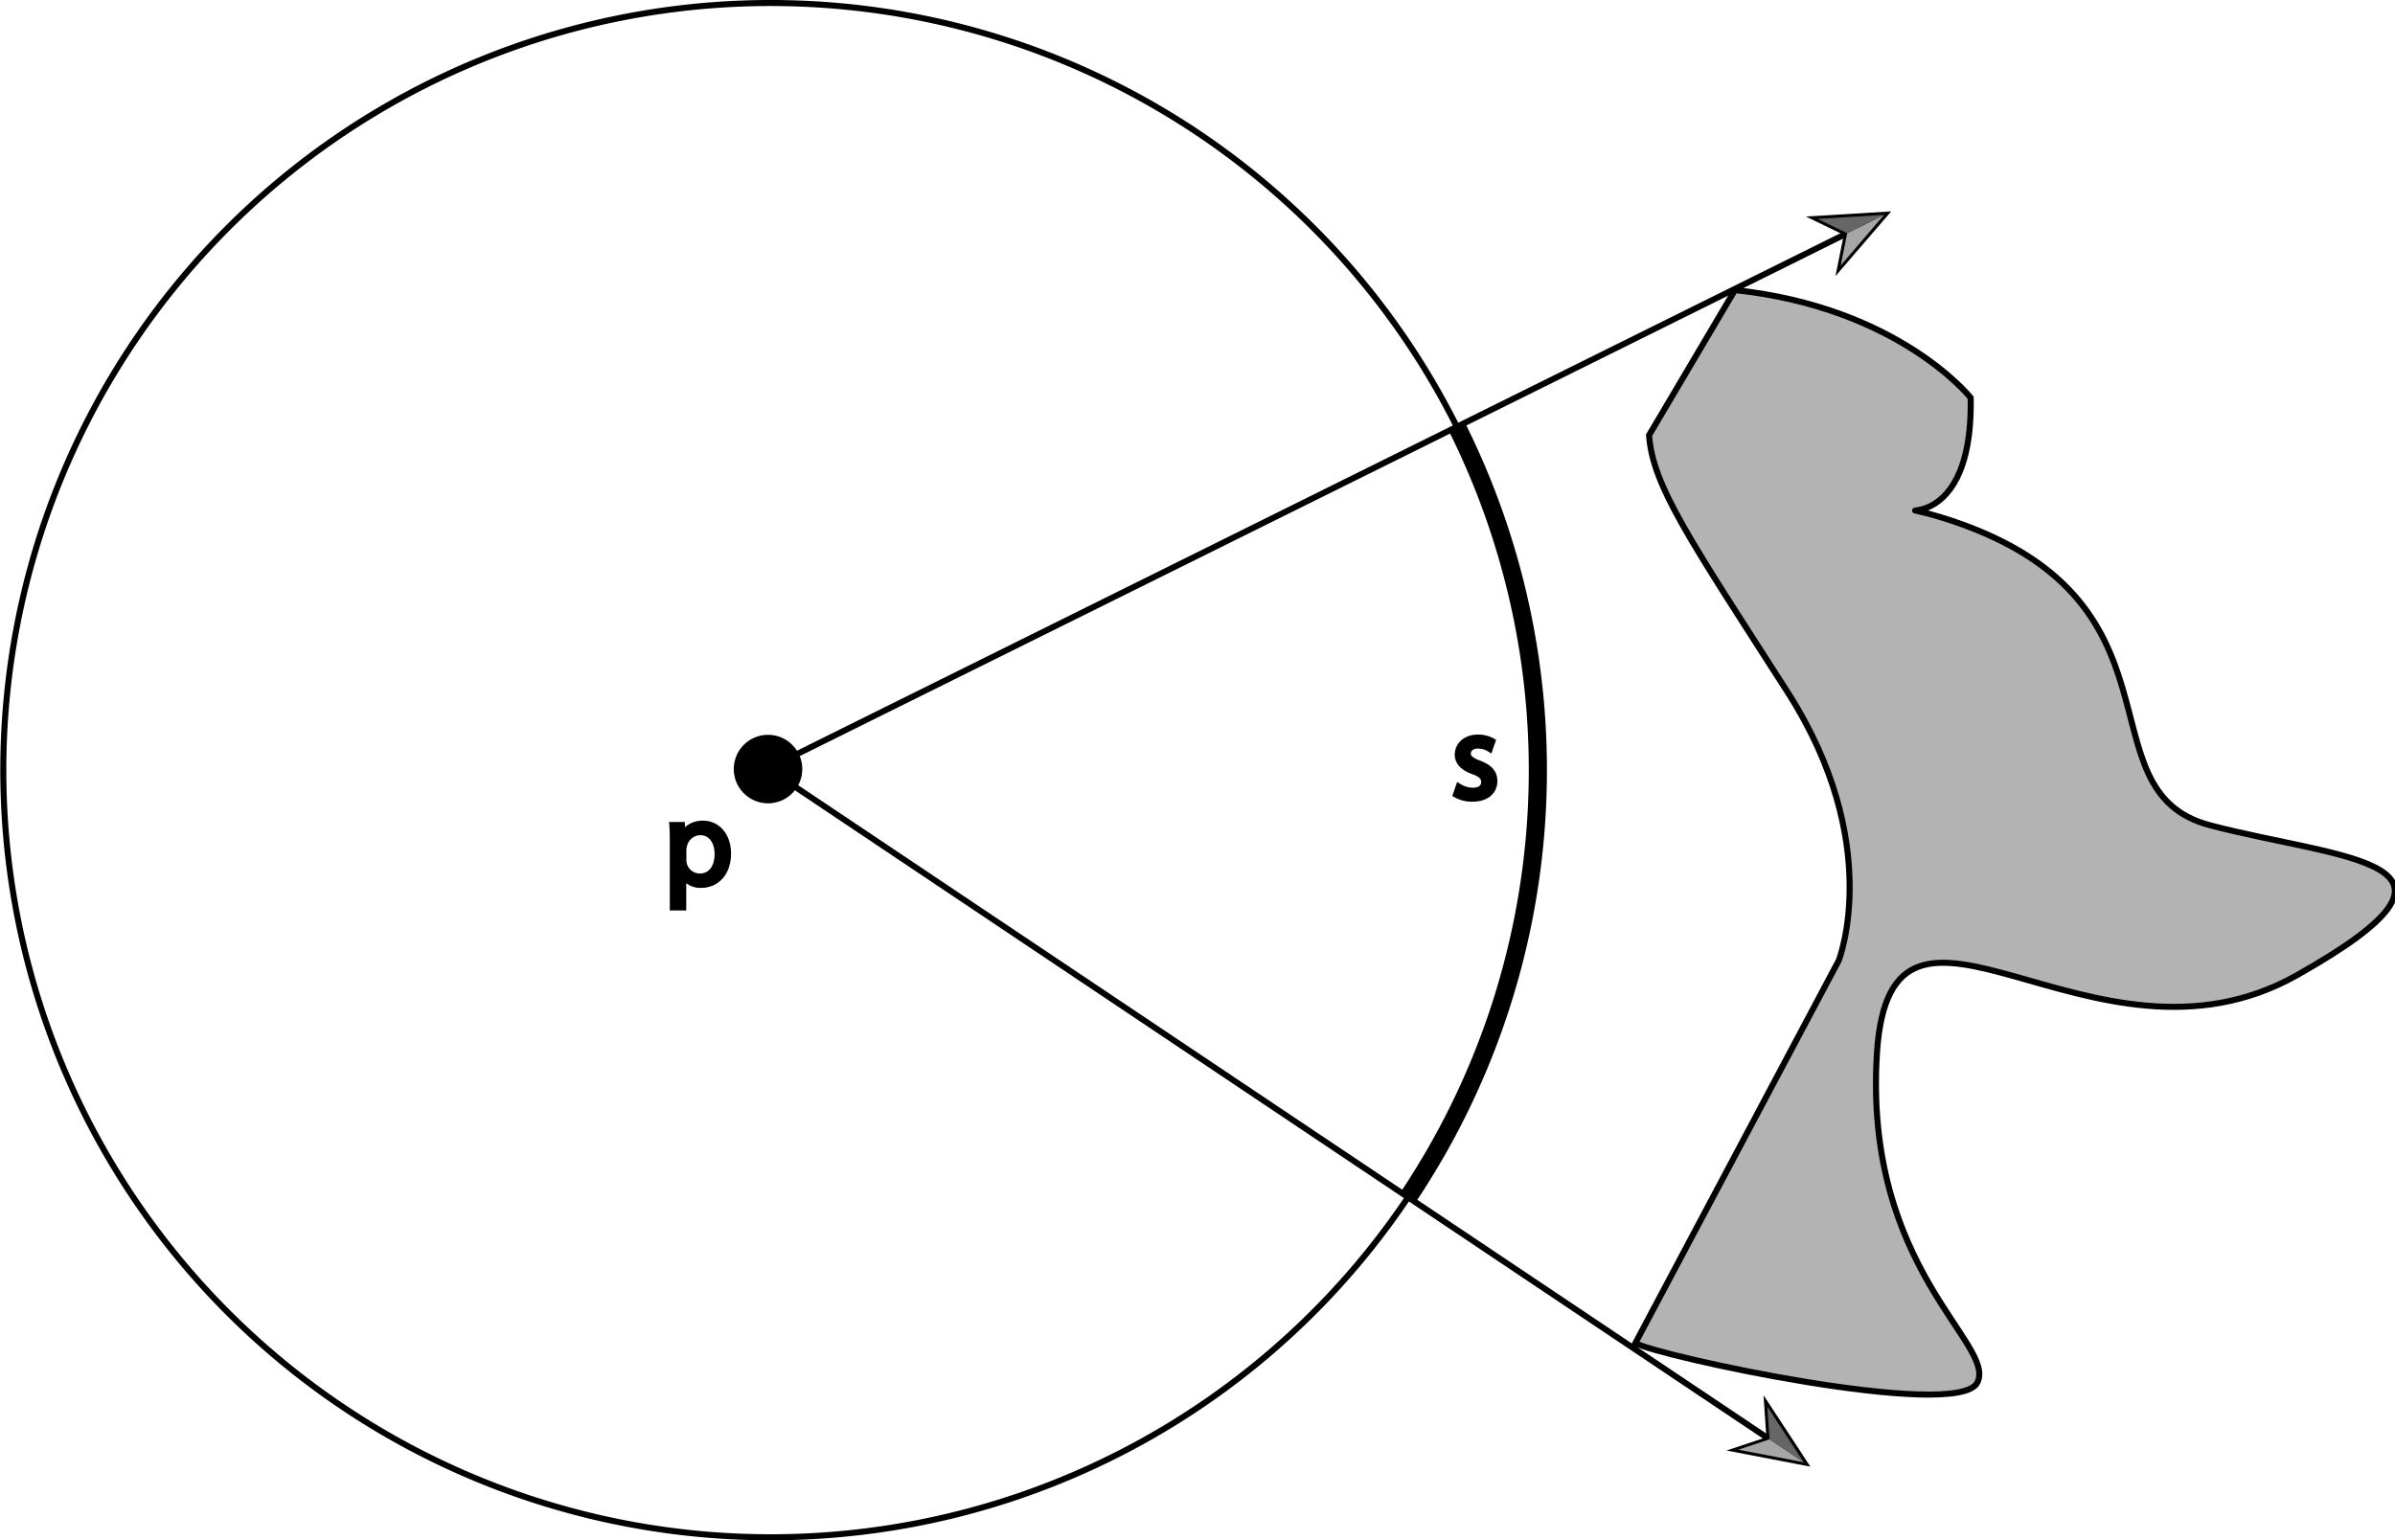 <svg id="Layer_1" data-name="Layer 1" xmlns="http://www.w3.org/2000/svg" viewBox="0 0 396.19 254.9"><defs><style>.cls-1,.cls-2{fill:none;}.cls-1,.cls-2,.cls-5,.cls-6,.cls-7{stroke:#000;}.cls-1,.cls-2,.cls-5,.cls-7{stroke-miterlimit:10;}.cls-2{stroke-width:3px;}.cls-3{fill:#a6a6a6;}.cls-4{fill:#666;}.cls-7{fill:#b3b3b3;}</style></defs><title>Planar angle</title><path class="cls-1" d="M232.72,198.43a126.94,126.94,0,1,1,8.11-128.15"/><path class="cls-2" d="M240.83,70.28a127.11,127.11,0,0,1-8.11,128.15"/><line class="cls-1" x1="126.74" y1="127.31" x2="305.59" y2="38.58"/><polygon points="303.63 45.69 305 38.87 298.74 35.83 312.85 34.98 303.63 45.69"/><polygon class="cls-3" points="304.5 43.92 311.67 35.56 305.57 38.59 304.5 43.92"/><polygon class="cls-4" points="300.68 36.22 311.67 35.56 305.57 38.59 300.68 36.22"/><line class="cls-1" x1="126.87" y1="127.07" x2="292.74" y2="238.18"/><polygon points="285.6 240.02 292.2 237.82 291.73 230.87 299.48 242.69 285.6 240.02"/><polygon class="cls-3" points="287.56 239.89 298.38 241.96 292.73 238.17 287.56 239.89"/><polygon class="cls-4" points="292.35 232.74 298.38 241.96 292.73 238.17 292.35 232.74"/><circle class="cls-5" cx="127.05" cy="127.26" r="5.17"/><path class="cls-6" d="M111.3,139.68c0-1.24,0-2.24-.08-3.16h1.58l.08,1.66h0a3.81,3.81,0,0,1,3.45-1.88c2.34,0,4.1,2,4.1,4.92,0,3.48-2.12,5.2-4.41,5.2a3.39,3.39,0,0,1-3-1.52h0v5.26H111.3Zm1.74,2.58a4,4,0,0,0,.08.72,2.72,2.72,0,0,0,2.65,2.06c1.86,0,2.94-1.52,2.94-3.74,0-1.94-1-3.6-2.88-3.6a2.81,2.81,0,0,0-2.67,2.18,2.85,2.85,0,0,0-.12.72Z"/><path class="cls-6" d="M241.31,130.15a4.61,4.61,0,0,0,2.32.7c1.29,0,1.89-.64,1.89-1.44s-.5-1.3-1.81-1.78c-1.74-.62-2.56-1.58-2.56-2.74,0-1.56,1.26-2.84,3.35-2.84a4.83,4.83,0,0,1,2.38.6l-.44,1.28a3.77,3.77,0,0,0-2-.56c-1,0-1.63.6-1.63,1.32s.59,1.16,1.85,1.64c1.68.64,2.54,1.48,2.54,2.92,0,1.7-1.32,2.91-3.62,2.91a5.43,5.43,0,0,1-2.73-.67Z"/><path class="cls-7" d="M287,48C314.2,50.9,326,65.82,326,65.82c.45,25.36-17,16.07-5,19.75,42.71,13.1,22.69,45.25,44.62,51s48.16,5.74,14.35,24.8-67.22-22.75-69.48,12.91,19.88,48.16,16.6,54.51-53.1-4.45-56.56-6.55l33.64-63.3s7.65-19.33-8.54-44.54-22.23-34-22.84-42.38Z"/></svg>